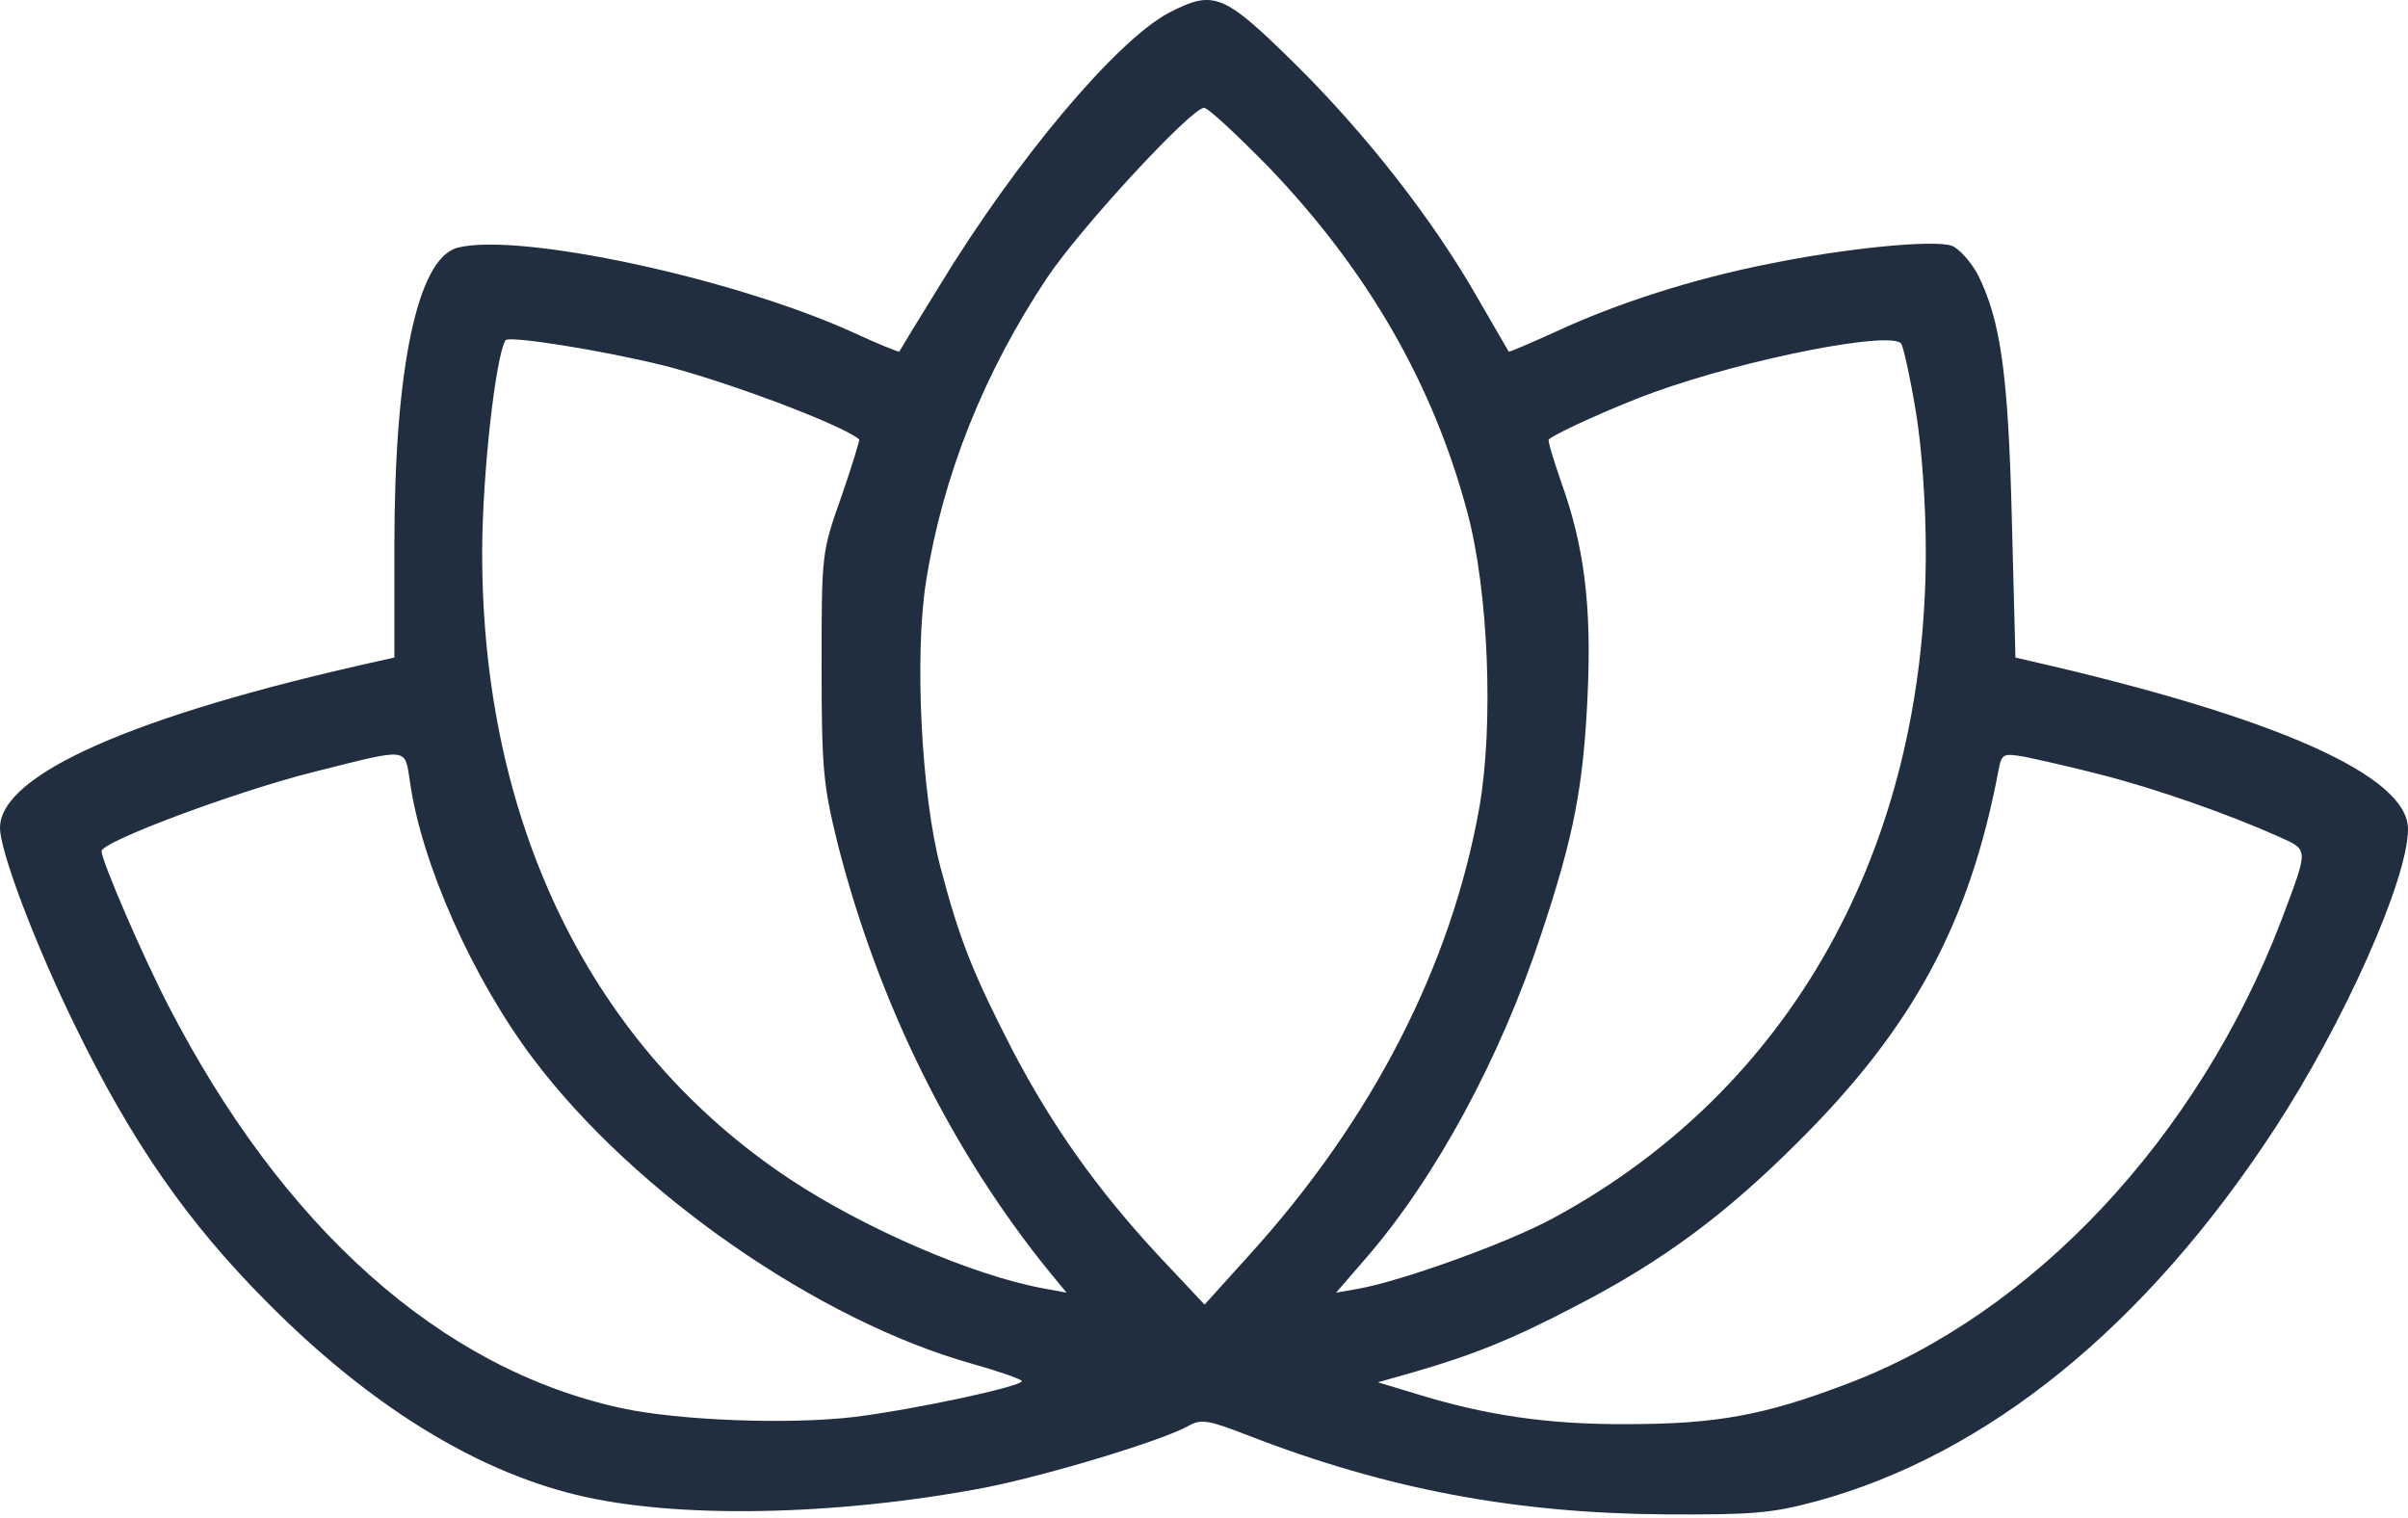 <svg xmlns="http://www.w3.org/2000/svg" width="46" height="29" viewBox="0 0 46 29" fill="none"><path d="M22.327 0.245C21.322 0.782 19.416 3.042 17.932 5.484C17.521 6.146 17.19 6.694 17.179 6.717C17.167 6.729 16.768 6.569 16.3 6.352C14.017 5.313 9.919 4.434 8.743 4.731C7.979 4.925 7.534 7.014 7.534 10.415V12.561L7.225 12.63C2.545 13.668 0 14.798 0 15.814C0 16.259 0.662 18.017 1.427 19.581C2.511 21.806 3.573 23.347 5.125 24.9C7.043 26.829 9.04 28.073 10.992 28.552C12.887 29.02 15.957 28.963 18.834 28.415C20.032 28.175 22.19 27.525 22.703 27.239C22.943 27.102 23.08 27.125 23.845 27.422C26.493 28.449 28.936 28.906 31.789 28.929C33.49 28.94 33.855 28.906 34.7 28.678C37.964 27.787 40.978 25.345 43.443 21.578C44.779 19.535 46 16.796 46 15.837C46 14.821 43.489 13.703 38.797 12.63L38.501 12.561L38.432 9.913C38.364 7.128 38.215 6.112 37.782 5.245C37.645 4.994 37.428 4.754 37.291 4.697C36.948 4.571 35.248 4.743 33.798 5.039C32.348 5.325 30.887 5.793 29.712 6.34C29.232 6.557 28.833 6.729 28.821 6.717C28.81 6.694 28.547 6.249 28.239 5.713C27.383 4.206 26.105 2.574 24.746 1.227C23.365 -0.131 23.194 -0.2 22.327 0.245ZM24.233 3.19C26.128 5.165 27.383 7.345 28.034 9.799C28.433 11.294 28.536 13.828 28.262 15.415C27.726 18.439 26.219 21.384 23.856 23.986L23.011 24.922L22.121 23.975C20.957 22.72 20.101 21.51 19.347 20.072C18.594 18.61 18.331 17.96 17.966 16.567C17.601 15.198 17.464 12.493 17.692 11.1C18.012 9.08 18.799 7.117 19.998 5.313C20.637 4.354 22.76 2.06 23 2.06C23.08 2.06 23.628 2.574 24.233 3.19ZM12.67 6.98C13.846 7.276 16.083 8.11 16.414 8.395C16.425 8.406 16.277 8.897 16.072 9.491C15.695 10.552 15.695 10.575 15.695 12.732C15.695 14.707 15.729 15.004 16.003 16.122C16.779 19.158 18.172 21.989 20.055 24.306L20.375 24.694L19.941 24.614C18.571 24.363 16.505 23.462 15.09 22.526C11.3 20.014 9.211 15.746 9.211 10.564C9.211 9.103 9.463 6.82 9.657 6.5C9.714 6.409 11.46 6.683 12.67 6.98ZM36.594 7.836C36.709 8.509 36.789 9.605 36.789 10.564C36.777 16.214 34.209 20.813 29.677 23.267C28.821 23.735 26.824 24.454 25.979 24.614L25.523 24.694L26.105 24.021C27.429 22.491 28.662 20.209 29.438 17.857C30.066 15.974 30.248 15.027 30.328 13.28C30.408 11.557 30.26 10.427 29.826 9.217C29.677 8.783 29.563 8.418 29.586 8.395C29.723 8.269 30.899 7.744 31.595 7.493C33.398 6.843 36.161 6.306 36.321 6.569C36.366 6.649 36.492 7.219 36.594 7.836ZM7.83 14.924C8.047 16.488 9.029 18.69 10.182 20.22C12.111 22.788 15.638 25.231 18.571 26.052C19.096 26.201 19.519 26.349 19.519 26.383C19.519 26.486 17.498 26.92 16.323 27.068C15.067 27.217 12.955 27.137 11.86 26.897C8.412 26.144 5.399 23.45 3.207 19.193C2.717 18.245 1.94 16.442 1.94 16.259C1.94 16.077 4.543 15.106 6.015 14.741C7.83 14.285 7.728 14.273 7.83 14.924ZM40.133 14.798C41.206 15.072 42.564 15.552 43.512 15.974C44.117 16.248 44.105 16.179 43.58 17.583C41.993 21.727 38.832 25.105 35.27 26.441C33.718 27.034 32.782 27.205 31.104 27.205C29.575 27.217 28.353 27.034 27.006 26.612L26.322 26.406L27.006 26.212C28.148 25.881 28.89 25.584 30.111 24.945C31.766 24.089 32.965 23.199 34.357 21.806C36.549 19.626 37.633 17.617 38.181 14.695C38.238 14.399 38.273 14.387 38.672 14.456C38.9 14.502 39.562 14.65 40.133 14.798Z" fill="#202E3F"></path></svg>